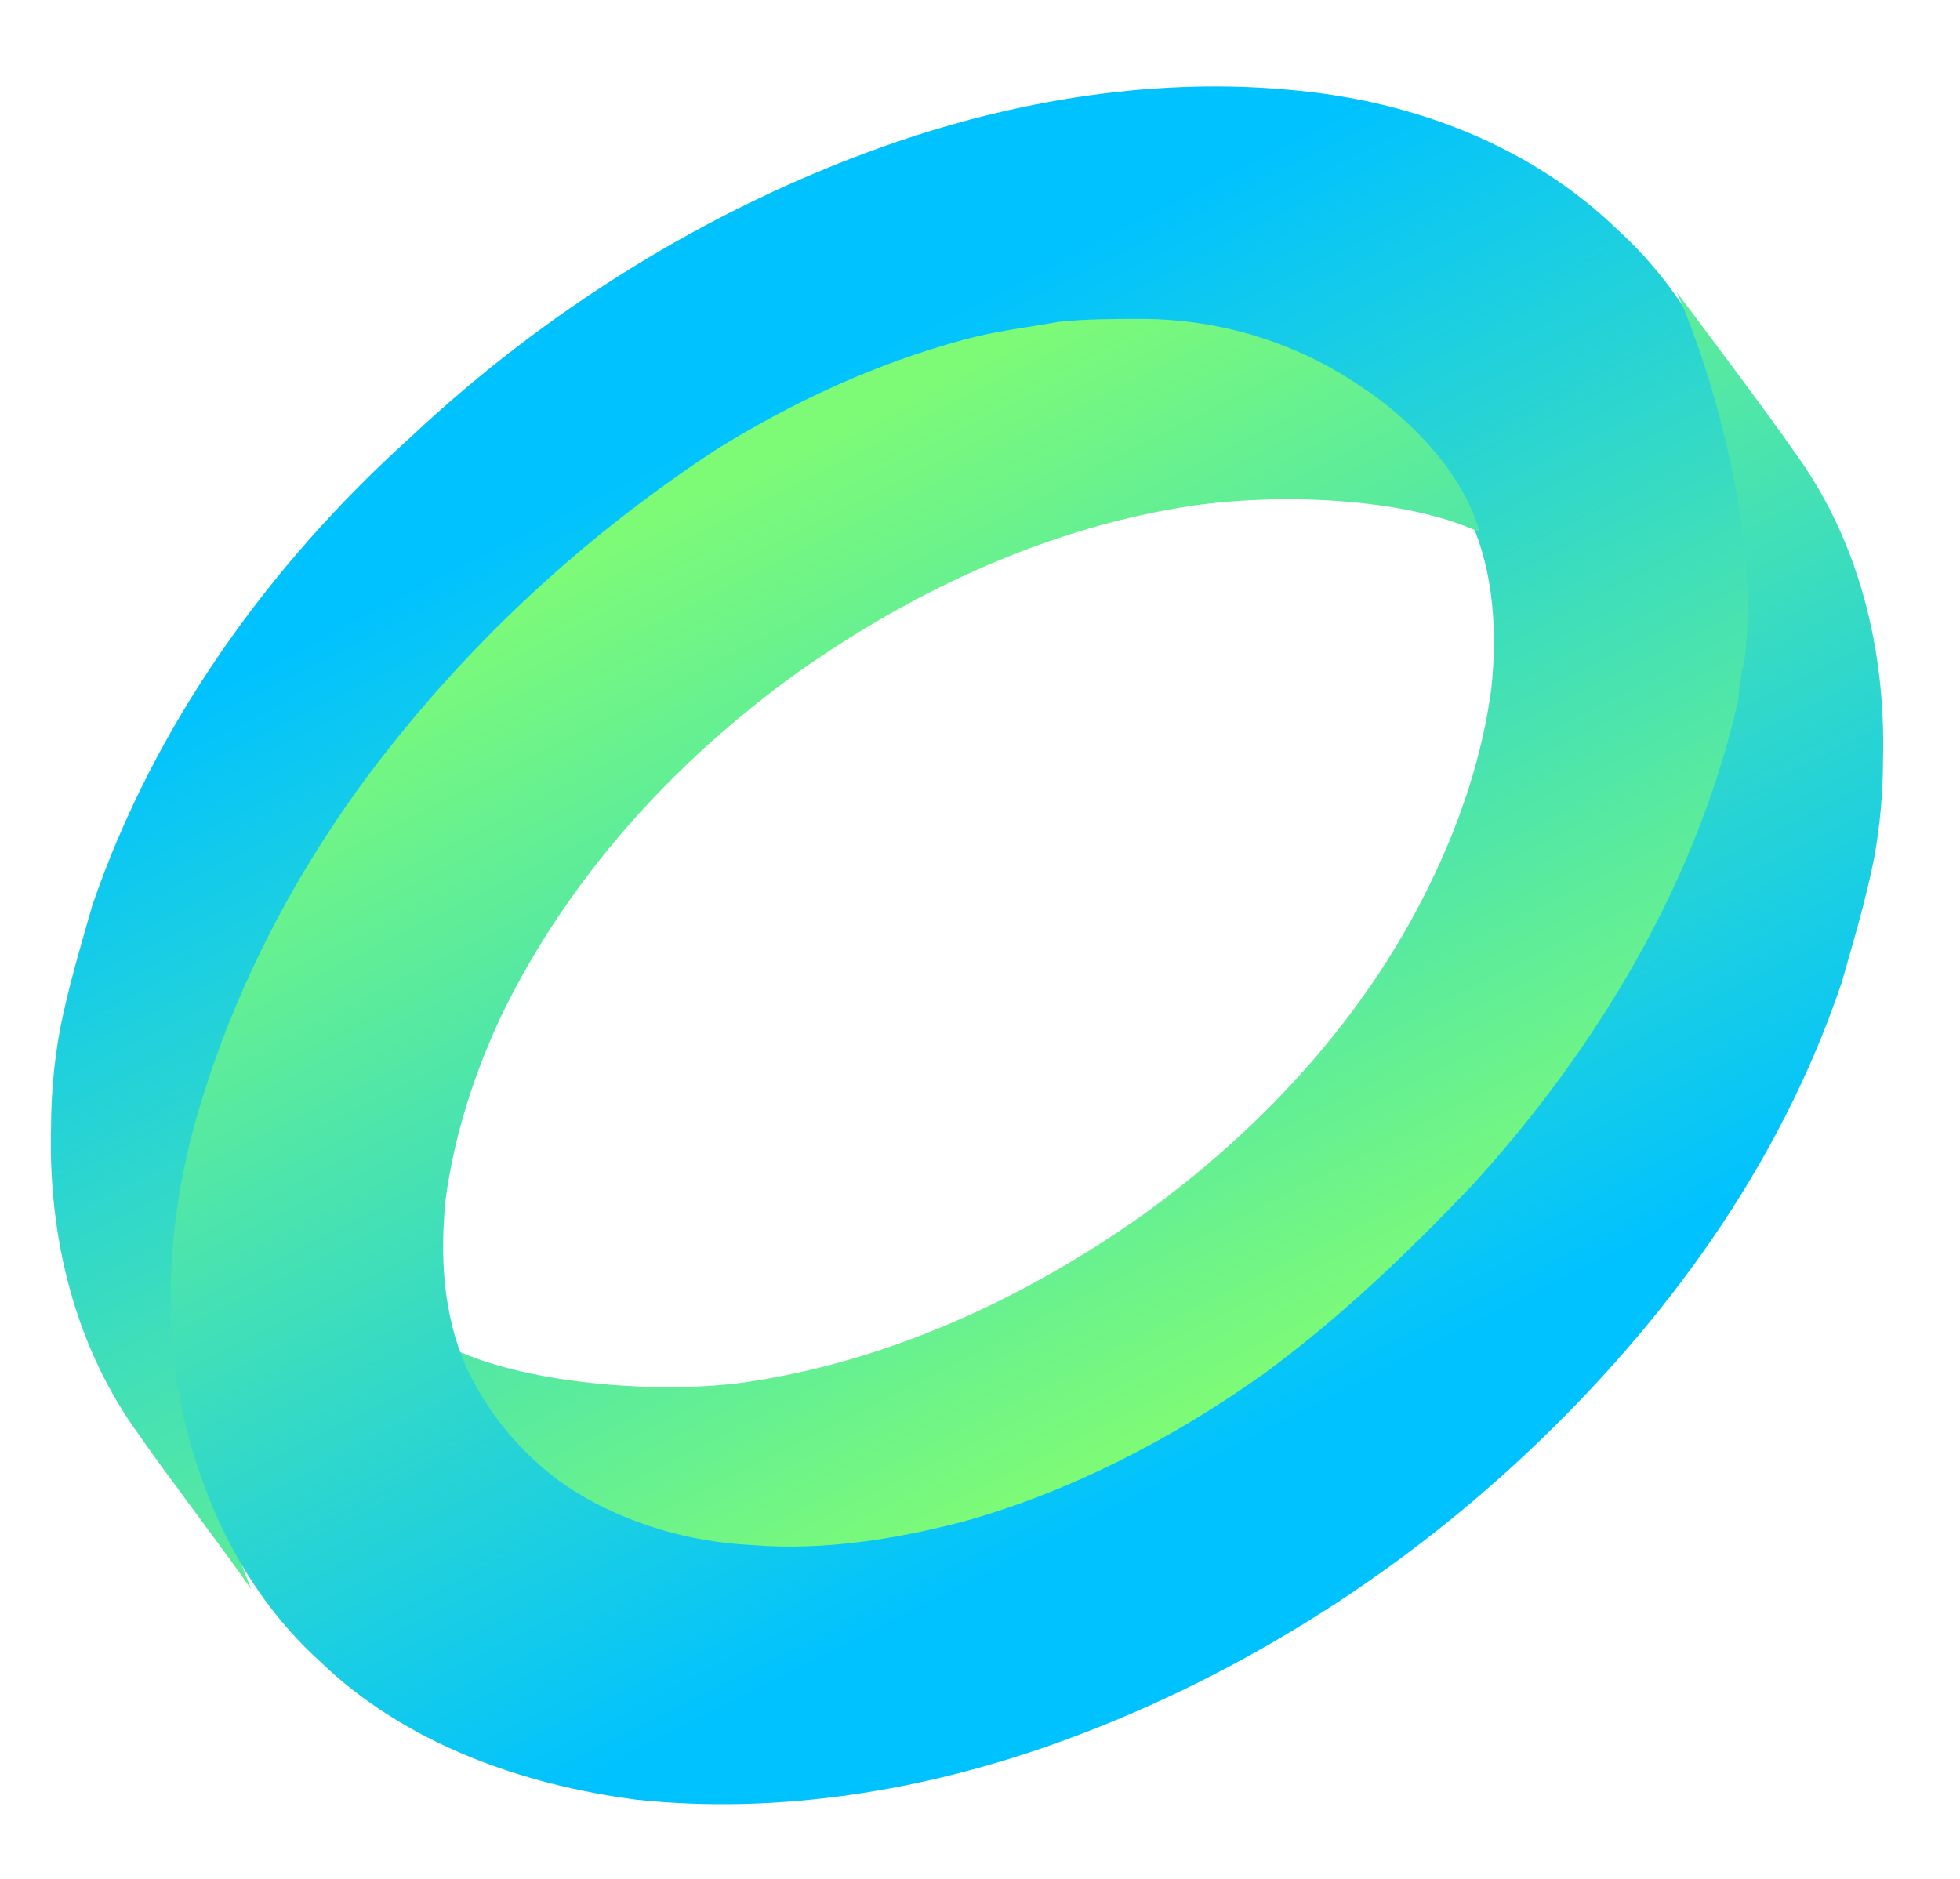 <svg width="97" height="93" viewBox="0 0 97 93" fill="none" xmlns="http://www.w3.org/2000/svg">
<path d="M77.739 55.072C81.529 49.941 84.444 44.224 86.193 38.068C87.505 32.79 87.942 27.073 86.339 21.796C85.173 17.838 83.132 14.173 80.072 11.388C75.844 7.283 70.16 5.084 64.33 4.498C57.333 3.765 50.191 4.938 43.632 7.283C35.032 10.361 27.016 15.346 20.311 21.649C13.315 27.953 7.63 35.869 4.569 44.811C3.986 46.863 3.403 48.769 2.966 50.968C2.674 52.58 2.528 54.193 2.528 55.805C2.383 61.229 3.695 66.653 6.901 71.051C8.213 72.957 11.128 76.768 12.44 78.674C10.399 73.689 8.65 66.067 9.525 60.789C9.671 60.203 9.816 59.47 9.816 58.884C11.857 49.795 16.813 41.586 22.934 34.842C26.141 31.471 29.494 28.246 33.283 25.46C37.802 22.235 42.903 19.597 48.151 18.131C51.503 17.251 55.147 16.665 58.645 16.958C61.706 17.105 64.767 17.984 67.391 19.597C69.723 21.063 71.618 23.262 72.784 25.754C73.95 28.392 74.095 31.324 73.804 34.109C73.367 37.334 72.346 40.413 71.034 43.198C67.828 50.088 62.581 55.805 56.459 60.203C50.629 64.308 43.924 67.386 36.927 68.412C32.846 68.999 26.287 68.559 22.497 66.8C23.226 69.585 26.141 72.81 28.765 74.276C31.826 76.768 35.761 77.647 39.551 77.794C40.863 77.794 42.32 77.794 43.632 77.647C45.235 77.354 46.693 77.208 48.296 76.768C52.669 75.595 56.75 73.689 60.54 71.344C67.099 66.946 72.929 61.376 77.739 55.072Z" fill="url(#paint0_linear)"/>
<path d="M18.124 38.508C14.334 43.638 11.419 49.355 9.67 55.512C8.212 60.79 7.921 66.507 9.524 71.784C10.69 75.742 12.731 79.407 15.792 82.192C20.019 86.297 25.849 88.349 31.534 89.082C38.53 89.815 45.672 88.642 52.231 86.297C60.831 83.218 68.847 78.234 75.552 71.931C82.403 65.481 88.088 57.711 91.148 48.622C91.731 46.57 92.314 44.664 92.752 42.465C93.043 40.853 93.189 39.24 93.189 37.628C93.335 32.204 92.023 26.78 88.816 22.382C87.504 20.477 84.298 16.225 82.986 14.466C85.172 19.451 87.067 27.366 86.338 32.644C86.193 33.23 86.047 33.963 86.047 34.55C84.006 43.638 79.05 51.847 72.929 58.591C69.722 61.962 66.37 65.187 62.58 67.973C58.061 71.198 52.96 73.836 47.713 75.302C44.36 76.182 40.716 76.768 37.218 76.475C34.157 76.328 31.096 75.449 28.473 73.836C26.14 72.37 24.246 70.171 23.08 67.68C21.913 65.041 21.768 62.109 22.059 59.324C22.497 56.099 23.517 53.02 24.829 50.235C28.181 43.345 33.428 37.628 39.55 33.23C45.38 29.126 52.085 26.047 59.082 25.021C63.163 24.435 69.43 24.581 73.22 26.34C72.491 23.555 69.868 20.77 67.39 19.157C64.183 16.958 60.394 15.786 56.458 15.786C55.146 15.786 53.689 15.786 52.377 15.932C50.773 16.225 49.316 16.372 47.713 16.812C43.34 17.985 39.259 19.89 35.469 22.236C28.764 26.634 22.934 32.057 18.124 38.508Z" fill="url(#paint1_linear)"/>
<defs>
<linearGradient id="paint0_linear" x1="58.943" y1="70.517" x2="27.32" y2="8.573" gradientUnits="userSpaceOnUse">
<stop stop-color="#7EFB76"/>
<stop offset="0.786" stop-color="#00C2FF"/>
</linearGradient>
<linearGradient id="paint1_linear" x1="36.91" y1="22.99" x2="68.532" y2="84.933" gradientUnits="userSpaceOnUse">
<stop stop-color="#7EFB76"/>
<stop offset="0.786" stop-color="#00C2FF"/>
</linearGradient>
</defs>
</svg>

